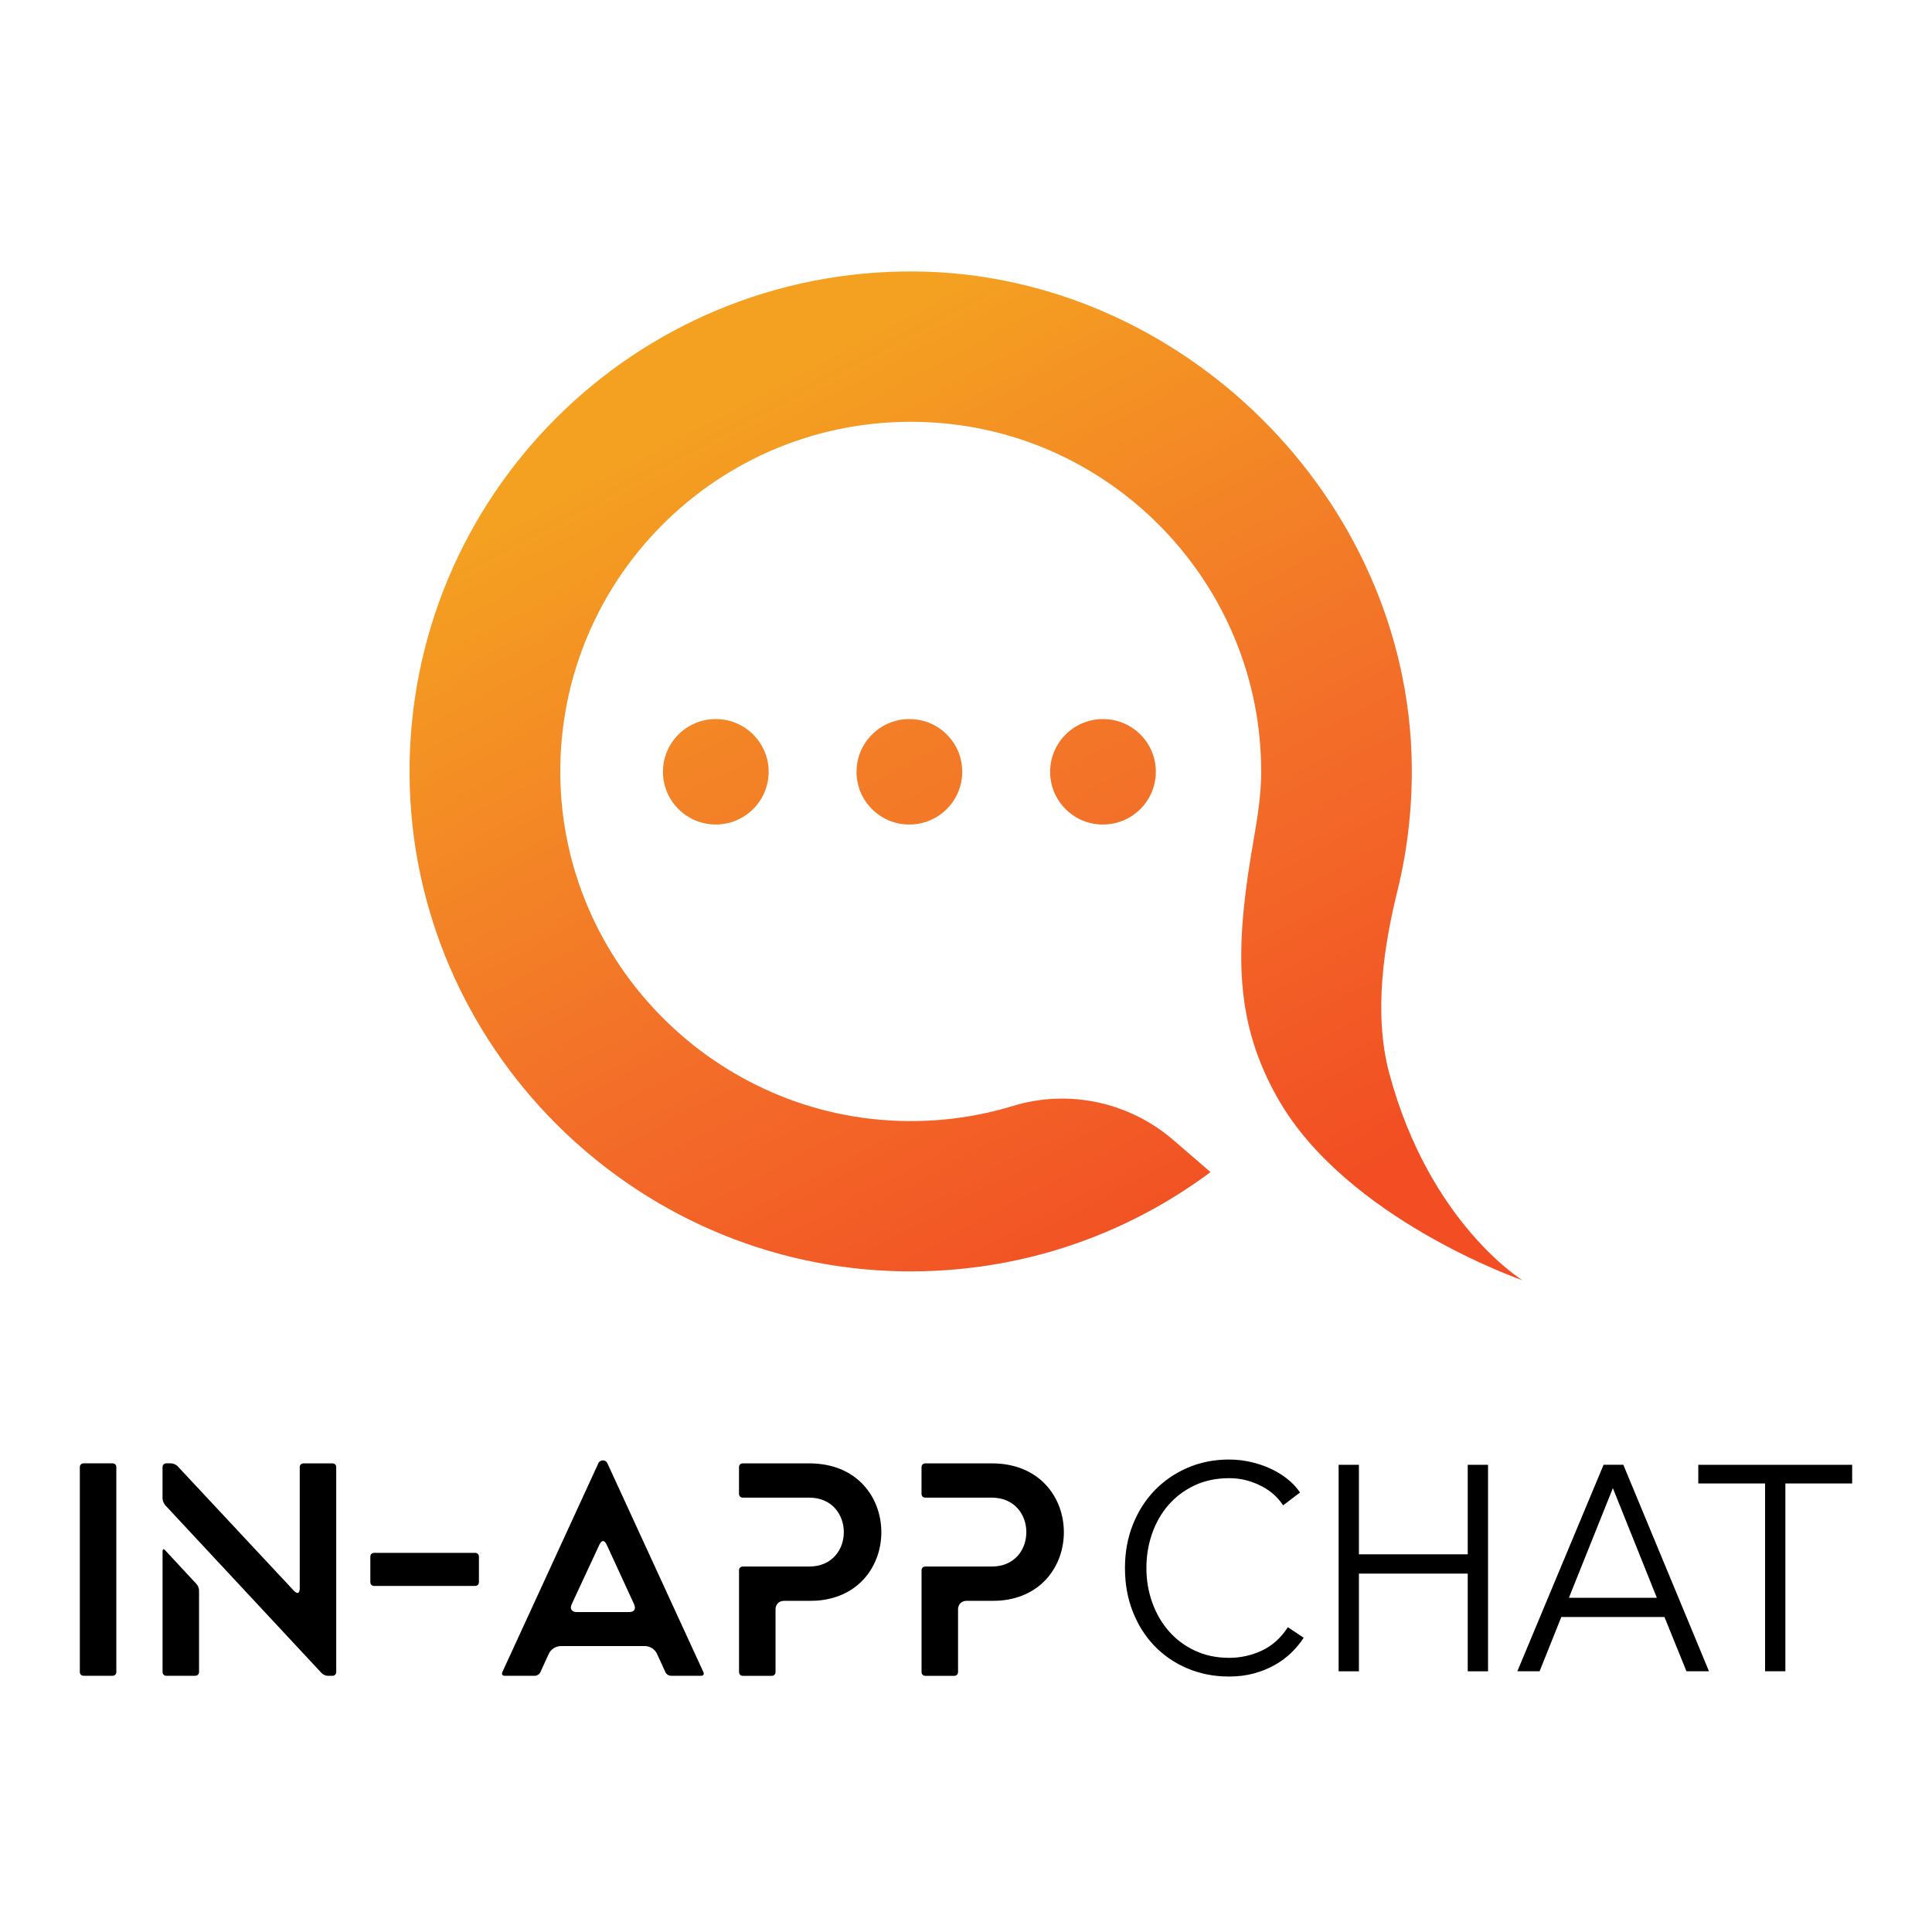 <svg width="121" height="121" viewBox="0 0 121 121" fill="none" xmlns="http://www.w3.org/2000/svg">
<rect width="121" height="121" fill="white"/>
<g clip-path="url(#clip0)">
<path d="M95.351 80.182C95.351 80.182 89.525 76.611 87.007 67.214C85.983 63.389 86.726 59.014 87.514 55.817C88.139 53.282 88.454 50.627 88.418 47.891C88.198 31.235 74.01 17.147 57.315 17.002C39.761 16.849 25.502 31.074 25.651 48.585C25.794 65.512 39.604 79.378 56.57 79.623C63.791 79.727 70.462 77.4 75.814 73.407L73.487 71.401C70.729 69.022 66.94 68.199 63.455 69.261C61.338 69.907 59.084 70.242 56.749 70.211C44.901 70.058 35.227 60.39 35.091 48.571C34.948 36.008 45.412 25.844 58.105 26.442C69.799 26.993 79.027 36.712 78.986 48.391C78.98 50.172 78.63 51.876 78.351 53.558C77.29 60.002 77.469 64.236 79.992 68.73C84.267 76.347 95.351 80.182 95.351 80.182Z" fill="url(#paint0_linear)"/>
<path d="M44.83 51.638C46.658 51.638 48.14 50.16 48.14 48.336C48.14 46.512 46.658 45.034 44.83 45.034C43.002 45.034 41.52 46.512 41.52 48.336C41.52 50.16 43.002 51.638 44.83 51.638Z" fill="url(#paint1_linear)"/>
<path d="M60.217 47.777C60.589 50.036 58.659 51.964 56.393 51.593C55.021 51.368 53.914 50.266 53.69 48.897C53.319 46.638 55.249 44.71 57.515 45.081C58.887 45.304 59.993 46.408 60.217 47.777Z" fill="url(#paint2_linear)"/>
<path d="M72.342 47.777C72.714 50.036 70.784 51.964 68.518 51.593C67.146 51.37 66.039 50.266 65.815 48.897C65.444 46.638 67.374 44.71 69.64 45.081C71.012 45.304 72.118 46.408 72.342 47.777Z" fill="url(#paint3_linear)"/>
<path d="M5.248 91.648H7.038C7.191 91.648 7.286 91.742 7.286 91.895V104.706C7.286 104.859 7.19 104.953 7.038 104.953H5.248C5.094 104.953 5 104.859 5 104.706V91.895C5 91.742 5.096 91.648 5.248 91.648Z" fill="black"/>
<path d="M10.181 91.895C10.181 91.742 10.277 91.648 10.428 91.648H10.713C10.847 91.648 11.018 91.724 11.114 91.818L18.41 99.631C18.506 99.725 18.563 99.764 18.638 99.764C18.713 99.764 18.772 99.67 18.772 99.48V91.897C18.772 91.744 18.868 91.65 19.019 91.65H20.81C20.963 91.65 21.058 91.744 21.058 91.897V104.708C21.058 104.861 20.963 104.955 20.81 104.955H20.543C20.391 104.955 20.218 104.878 20.124 104.765L10.35 94.272C10.255 94.158 10.179 93.987 10.179 93.834V91.895H10.181ZM10.181 97.16C10.181 97.007 10.257 96.989 10.352 97.103L12.296 99.194C12.39 99.29 12.466 99.46 12.466 99.611V104.706C12.466 104.859 12.37 104.953 12.219 104.953H10.428C10.275 104.953 10.181 104.859 10.181 104.706V97.16V97.16Z" fill="black"/>
<path d="M23.442 97.254H29.747C29.901 97.254 29.995 97.35 29.995 97.501V99.08C29.995 99.233 29.901 99.327 29.747 99.327H23.442C23.289 99.327 23.194 99.233 23.194 99.08V97.501C23.194 97.35 23.289 97.254 23.442 97.254Z" fill="black"/>
<path d="M31.461 104.725L37.481 91.63C37.519 91.534 37.652 91.46 37.766 91.46C37.88 91.46 37.994 91.536 38.034 91.63L44.054 104.725C44.111 104.859 44.054 104.953 43.903 104.953H42.035C41.882 104.953 41.731 104.859 41.674 104.725L41.141 103.566C41.007 103.282 40.703 103.092 40.379 103.092H35.139C34.814 103.092 34.51 103.282 34.376 103.566L33.843 104.725C33.786 104.859 33.633 104.953 33.501 104.953H31.614C31.461 104.953 31.404 104.859 31.461 104.725ZM36.129 100.962H39.406C39.73 100.962 39.844 100.772 39.71 100.468L37.996 96.742C37.92 96.589 37.843 96.515 37.768 96.515C37.692 96.515 37.615 96.591 37.54 96.742L35.807 100.468C35.671 100.772 35.805 100.962 36.129 100.962Z" fill="black"/>
<path d="M46.283 98.358C46.283 98.205 46.379 98.111 46.53 98.111H50.683C53.578 98.111 53.561 93.797 50.683 93.797H46.53C46.379 93.797 46.283 93.703 46.283 93.55V91.897C46.283 91.744 46.379 91.65 46.53 91.65H50.683C53.693 91.65 55.198 93.797 55.198 95.964C55.198 97.978 53.883 100.011 51.236 100.241C51.008 100.26 50.683 100.26 50.151 100.26H49.103C48.779 100.26 48.571 100.488 48.571 100.794V104.71C48.571 104.863 48.474 104.957 48.323 104.957H46.532C46.381 104.957 46.285 104.863 46.285 104.71V98.358H46.283Z" fill="black"/>
<path d="M57.714 98.358C57.714 98.205 57.81 98.111 57.962 98.111H62.115C65.01 98.111 64.992 93.797 62.115 93.797H57.962C57.81 93.797 57.714 93.703 57.714 93.55V91.897C57.714 91.744 57.81 91.65 57.962 91.65H62.115C65.124 91.65 66.629 93.797 66.629 95.964C66.629 97.978 65.314 100.011 62.667 100.241C62.439 100.26 62.115 100.26 61.582 100.26H60.534C60.21 100.26 60.002 100.488 60.002 100.794V104.71C60.002 104.863 59.905 104.957 59.754 104.957H57.964C57.812 104.957 57.716 104.863 57.716 104.71V98.358H57.714Z" fill="black"/>
<path d="M81.649 102.57C81.437 102.9 81.182 103.21 80.881 103.502C80.58 103.794 80.234 104.053 79.839 104.276C79.444 104.5 79.01 104.674 78.532 104.806C78.055 104.935 77.536 105 76.97 105C76.028 105 75.157 104.829 74.358 104.488C73.558 104.147 72.868 103.674 72.292 103.072C71.716 102.47 71.266 101.755 70.942 100.927C70.617 100.1 70.456 99.192 70.456 98.205C70.456 97.219 70.621 96.313 70.951 95.483C71.28 94.656 71.737 93.94 72.319 93.338C72.901 92.736 73.591 92.263 74.385 91.922C75.179 91.581 76.042 91.41 76.972 91.41C77.43 91.41 77.88 91.46 78.322 91.56C78.764 91.66 79.179 91.797 79.566 91.977C79.955 92.156 80.307 92.371 80.625 92.624C80.944 92.875 81.207 93.16 81.419 93.475L80.36 94.279C80.23 94.073 80.057 93.866 79.839 93.658C79.621 93.45 79.365 93.267 79.071 93.109C78.776 92.95 78.456 92.822 78.11 92.724C77.762 92.628 77.388 92.577 76.989 92.577C76.177 92.577 75.45 92.73 74.81 93.032C74.169 93.336 73.624 93.746 73.176 94.262C72.728 94.778 72.388 95.376 72.152 96.056C71.916 96.734 71.799 97.452 71.799 98.203C71.799 98.956 71.918 99.672 72.16 100.352C72.402 101.033 72.746 101.631 73.192 102.145C73.638 102.661 74.183 103.07 74.825 103.374C75.466 103.678 76.187 103.829 76.987 103.829C77.705 103.829 78.389 103.676 79.035 103.372C79.682 103.068 80.225 102.58 80.659 101.911L81.649 102.57Z" fill="black"/>
<path d="M83.837 91.74H85.109V97.346H91.923V91.74H93.195V104.673H91.923V98.554H85.109V104.673H83.837V91.74Z" fill="black"/>
<path d="M96.424 104.671H95.03L100.431 91.738H101.668L107.033 104.671H105.622L104.244 101.272H97.784L96.424 104.671ZM98.26 100.068H103.767L101.013 93.201L98.26 100.068Z" fill="black"/>
<path d="M111.817 104.671H110.546V92.909H106.363V91.74H116.002V92.909H111.817V104.671Z" fill="black"/>
</g>
<defs>
<linearGradient id="paint0_linear" x1="44.622" y1="25.216" x2="74.283" y2="80.924" gradientUnits="userSpaceOnUse">
<stop stop-color="#F4A121"/>
<stop offset="0.552" stop-color="#F36F29"/>
<stop offset="0.988" stop-color="#F24D23"/>
</linearGradient>
<linearGradient id="paint1_linear" x1="31.024" y1="22.526" x2="72.44" y2="100.309" gradientUnits="userSpaceOnUse">
<stop stop-color="#F4A121"/>
<stop offset="0.552" stop-color="#F36F29"/>
<stop offset="0.988" stop-color="#F24D23"/>
</linearGradient>
<linearGradient id="paint2_linear" x1="39.525" y1="15.751" x2="80.941" y2="93.534" gradientUnits="userSpaceOnUse">
<stop stop-color="#F4A121"/>
<stop offset="0.552" stop-color="#F36F29"/>
<stop offset="0.988" stop-color="#F24D23"/>
</linearGradient>
<linearGradient id="paint3_linear" x1="48.025" y1="8.975" x2="89.442" y2="86.759" gradientUnits="userSpaceOnUse">
<stop stop-color="#F4A121"/>
<stop offset="0.552" stop-color="#F36F29"/>
<stop offset="0.988" stop-color="#F24D23"/>
</linearGradient>
<clipPath id="clip0">
<rect width="111" height="88" fill="white" transform="translate(5 17)"/>
</clipPath>
</defs>
</svg>

